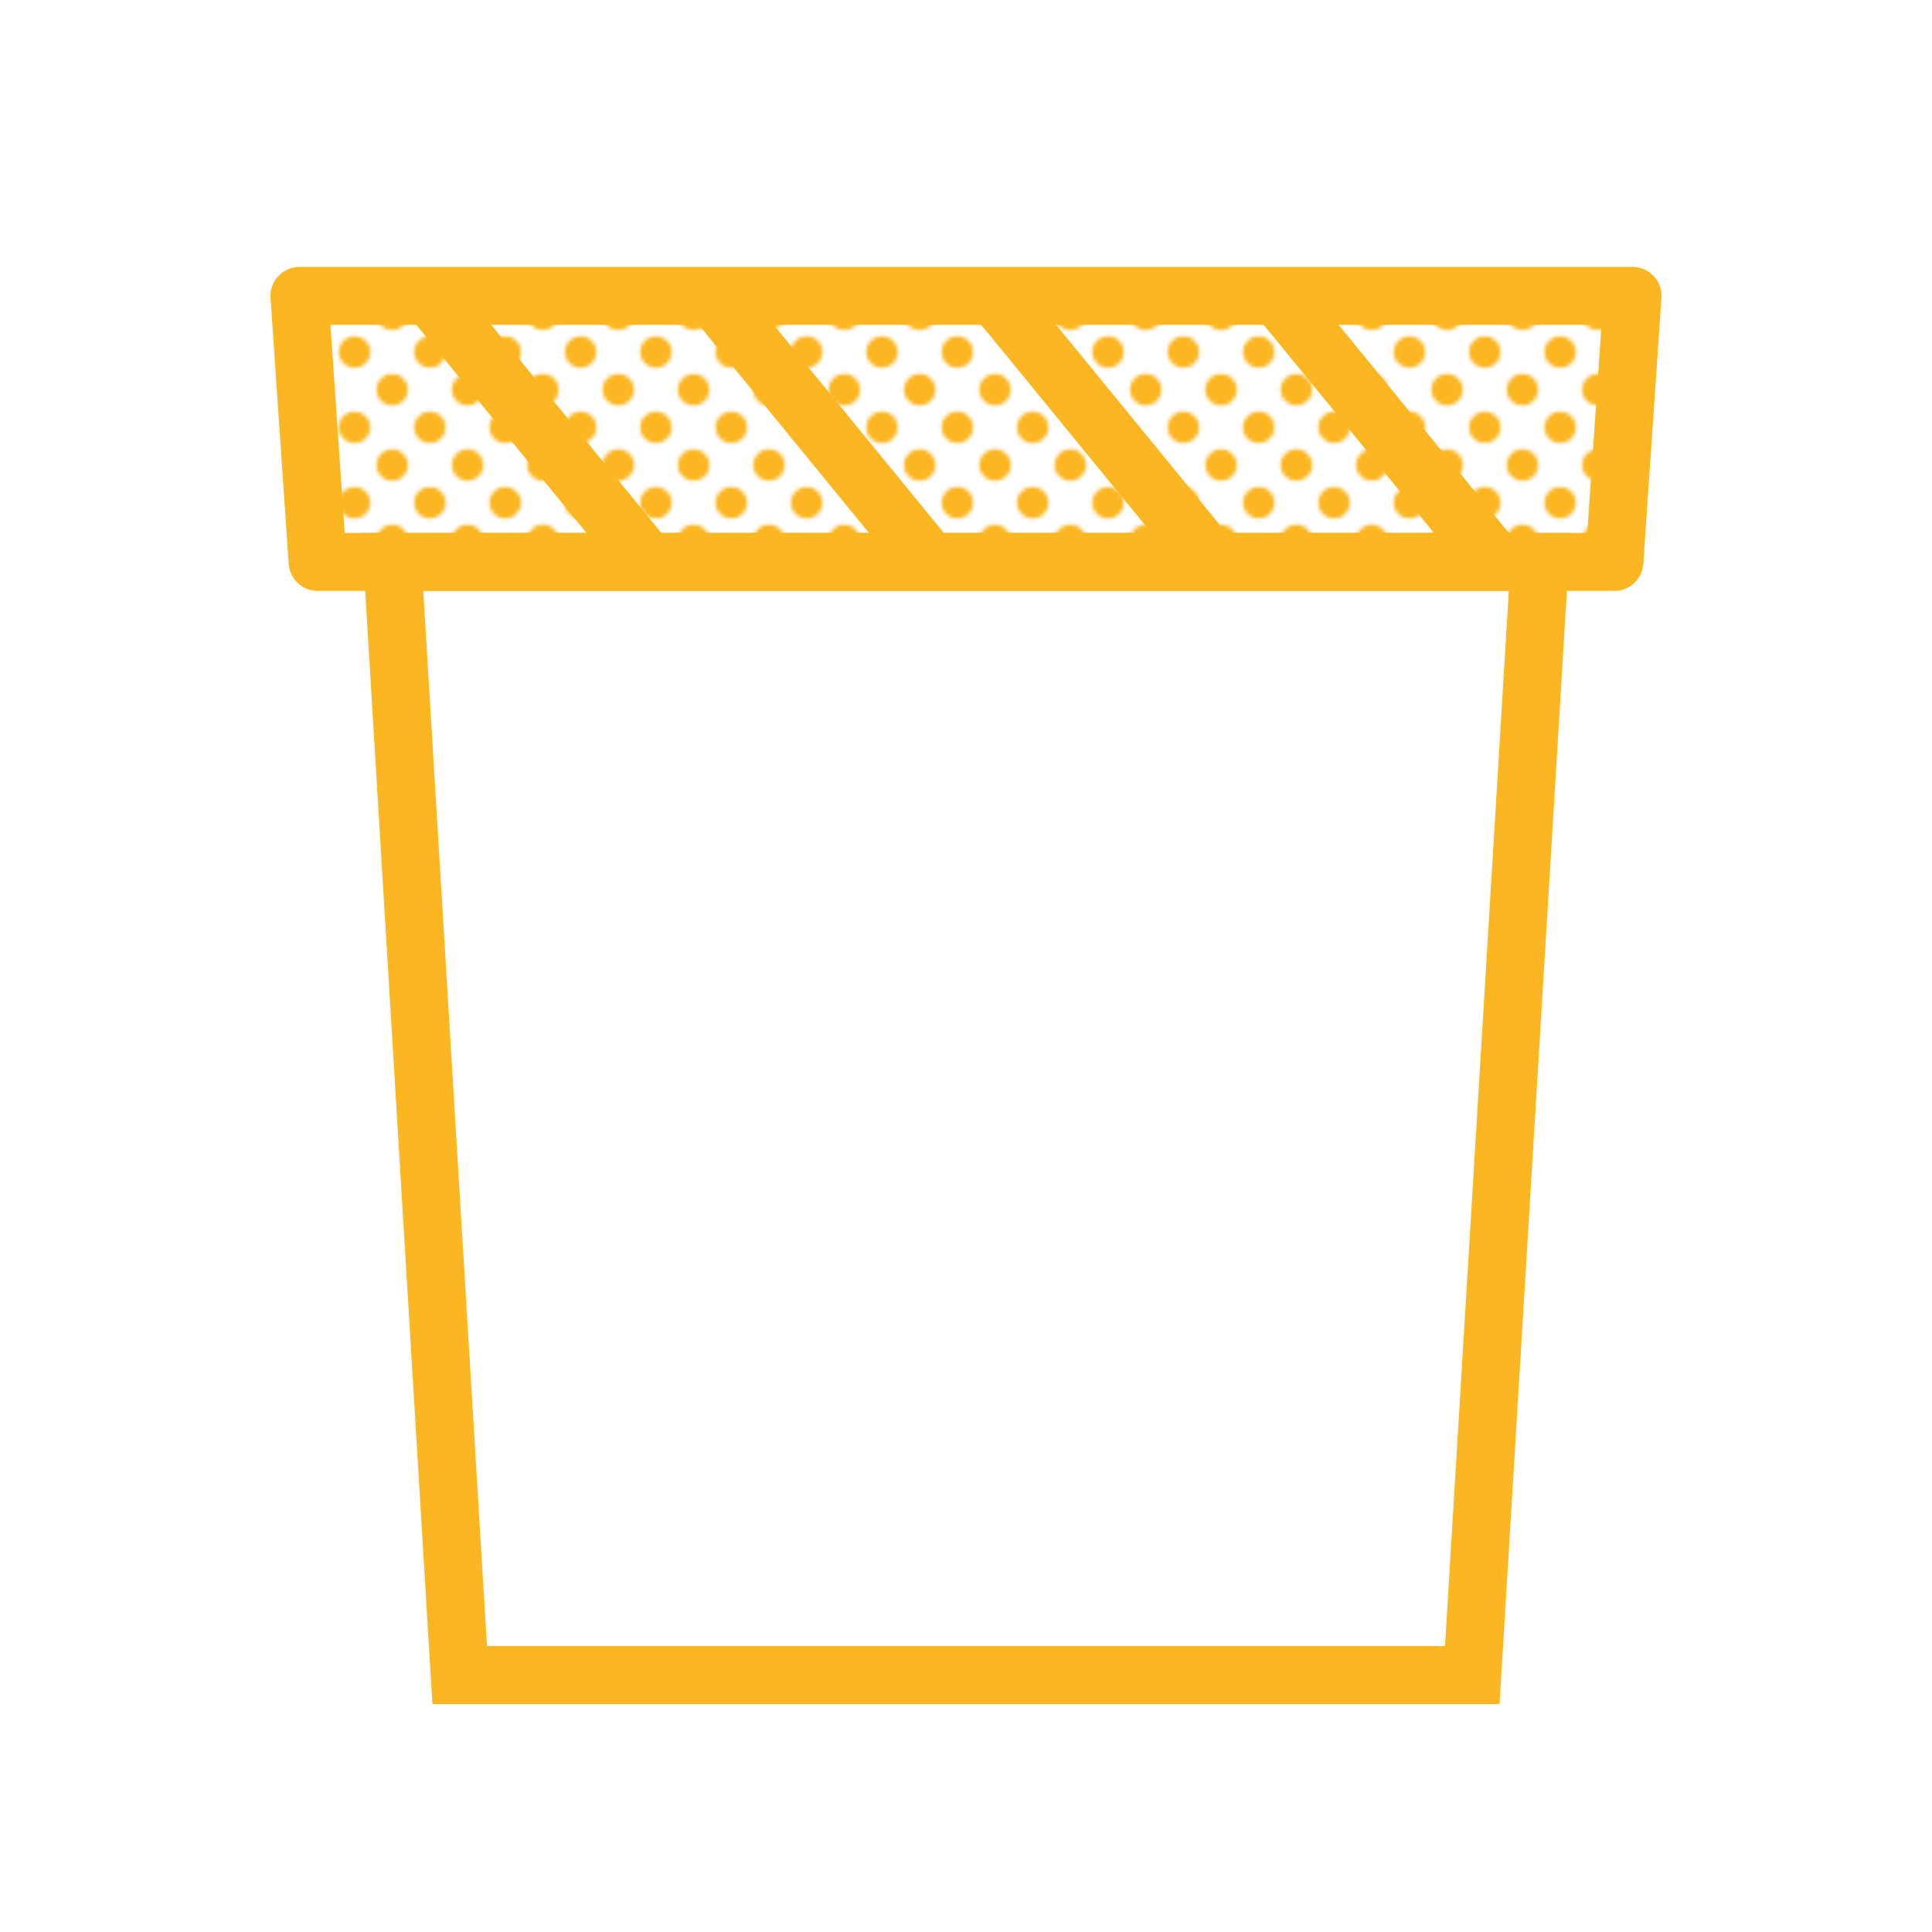 <svg xmlns="http://www.w3.org/2000/svg" data-name="SpiralLidS" viewBox="0 0 200 200"><defs><pattern id="Saffron_Dot" width="20" height="20" data-name="Saffron Dot" patternTransform="matrix(-.39 0 0 .39 48.4 110.54)" patternUnits="userSpaceOnUse"><path fill="none" d="M0 0h20v20H0z"/><path fill="#fcb621" d="M20 24.17A4.17 4.17 0 1124.17 20 4.17 4.17 0 0120 24.17m-20 0a4.17 4.17 0 010-8.34A4.17 4.17 0 014.17 20 4.17 4.17 0 010 24.17m10-10A4.17 4.17 0 1114.17 10 4.17 4.17 0 0110 14.17m10-10A4.17 4.17 0 0115.83 0a4.17 4.17 0 018.34 0A4.17 4.17 0 0120 4.17m-20 0A4.17 4.17 0 01-4.17 0 4.17 4.17 0 010-4.17 4.17 4.17 0 014.17 0 4.17 4.17 0 010 4.17"/></pattern><style>.cls-3{fill:none;stroke:#fcb621;stroke-width:6px;stroke-miterlimit:10}</style></defs><path d="M40.63 58.17l6.96 115.23h104.82l6.97-115.23H40.63z" class="cls-3"/><path fill="url(#Saffron_Dot)" stroke="#fcb621" stroke-linejoin="round" stroke-width="6" d="M169 30.63H31l1.88 27.54h134.24L169 30.63z"/><path d="M44.52 30.63l22.5 27.51m6.74-27.51l22.5 27.51M103 30.63l22.5 27.51m6.74-27.51l22.51 27.51" class="cls-3"/></svg>
